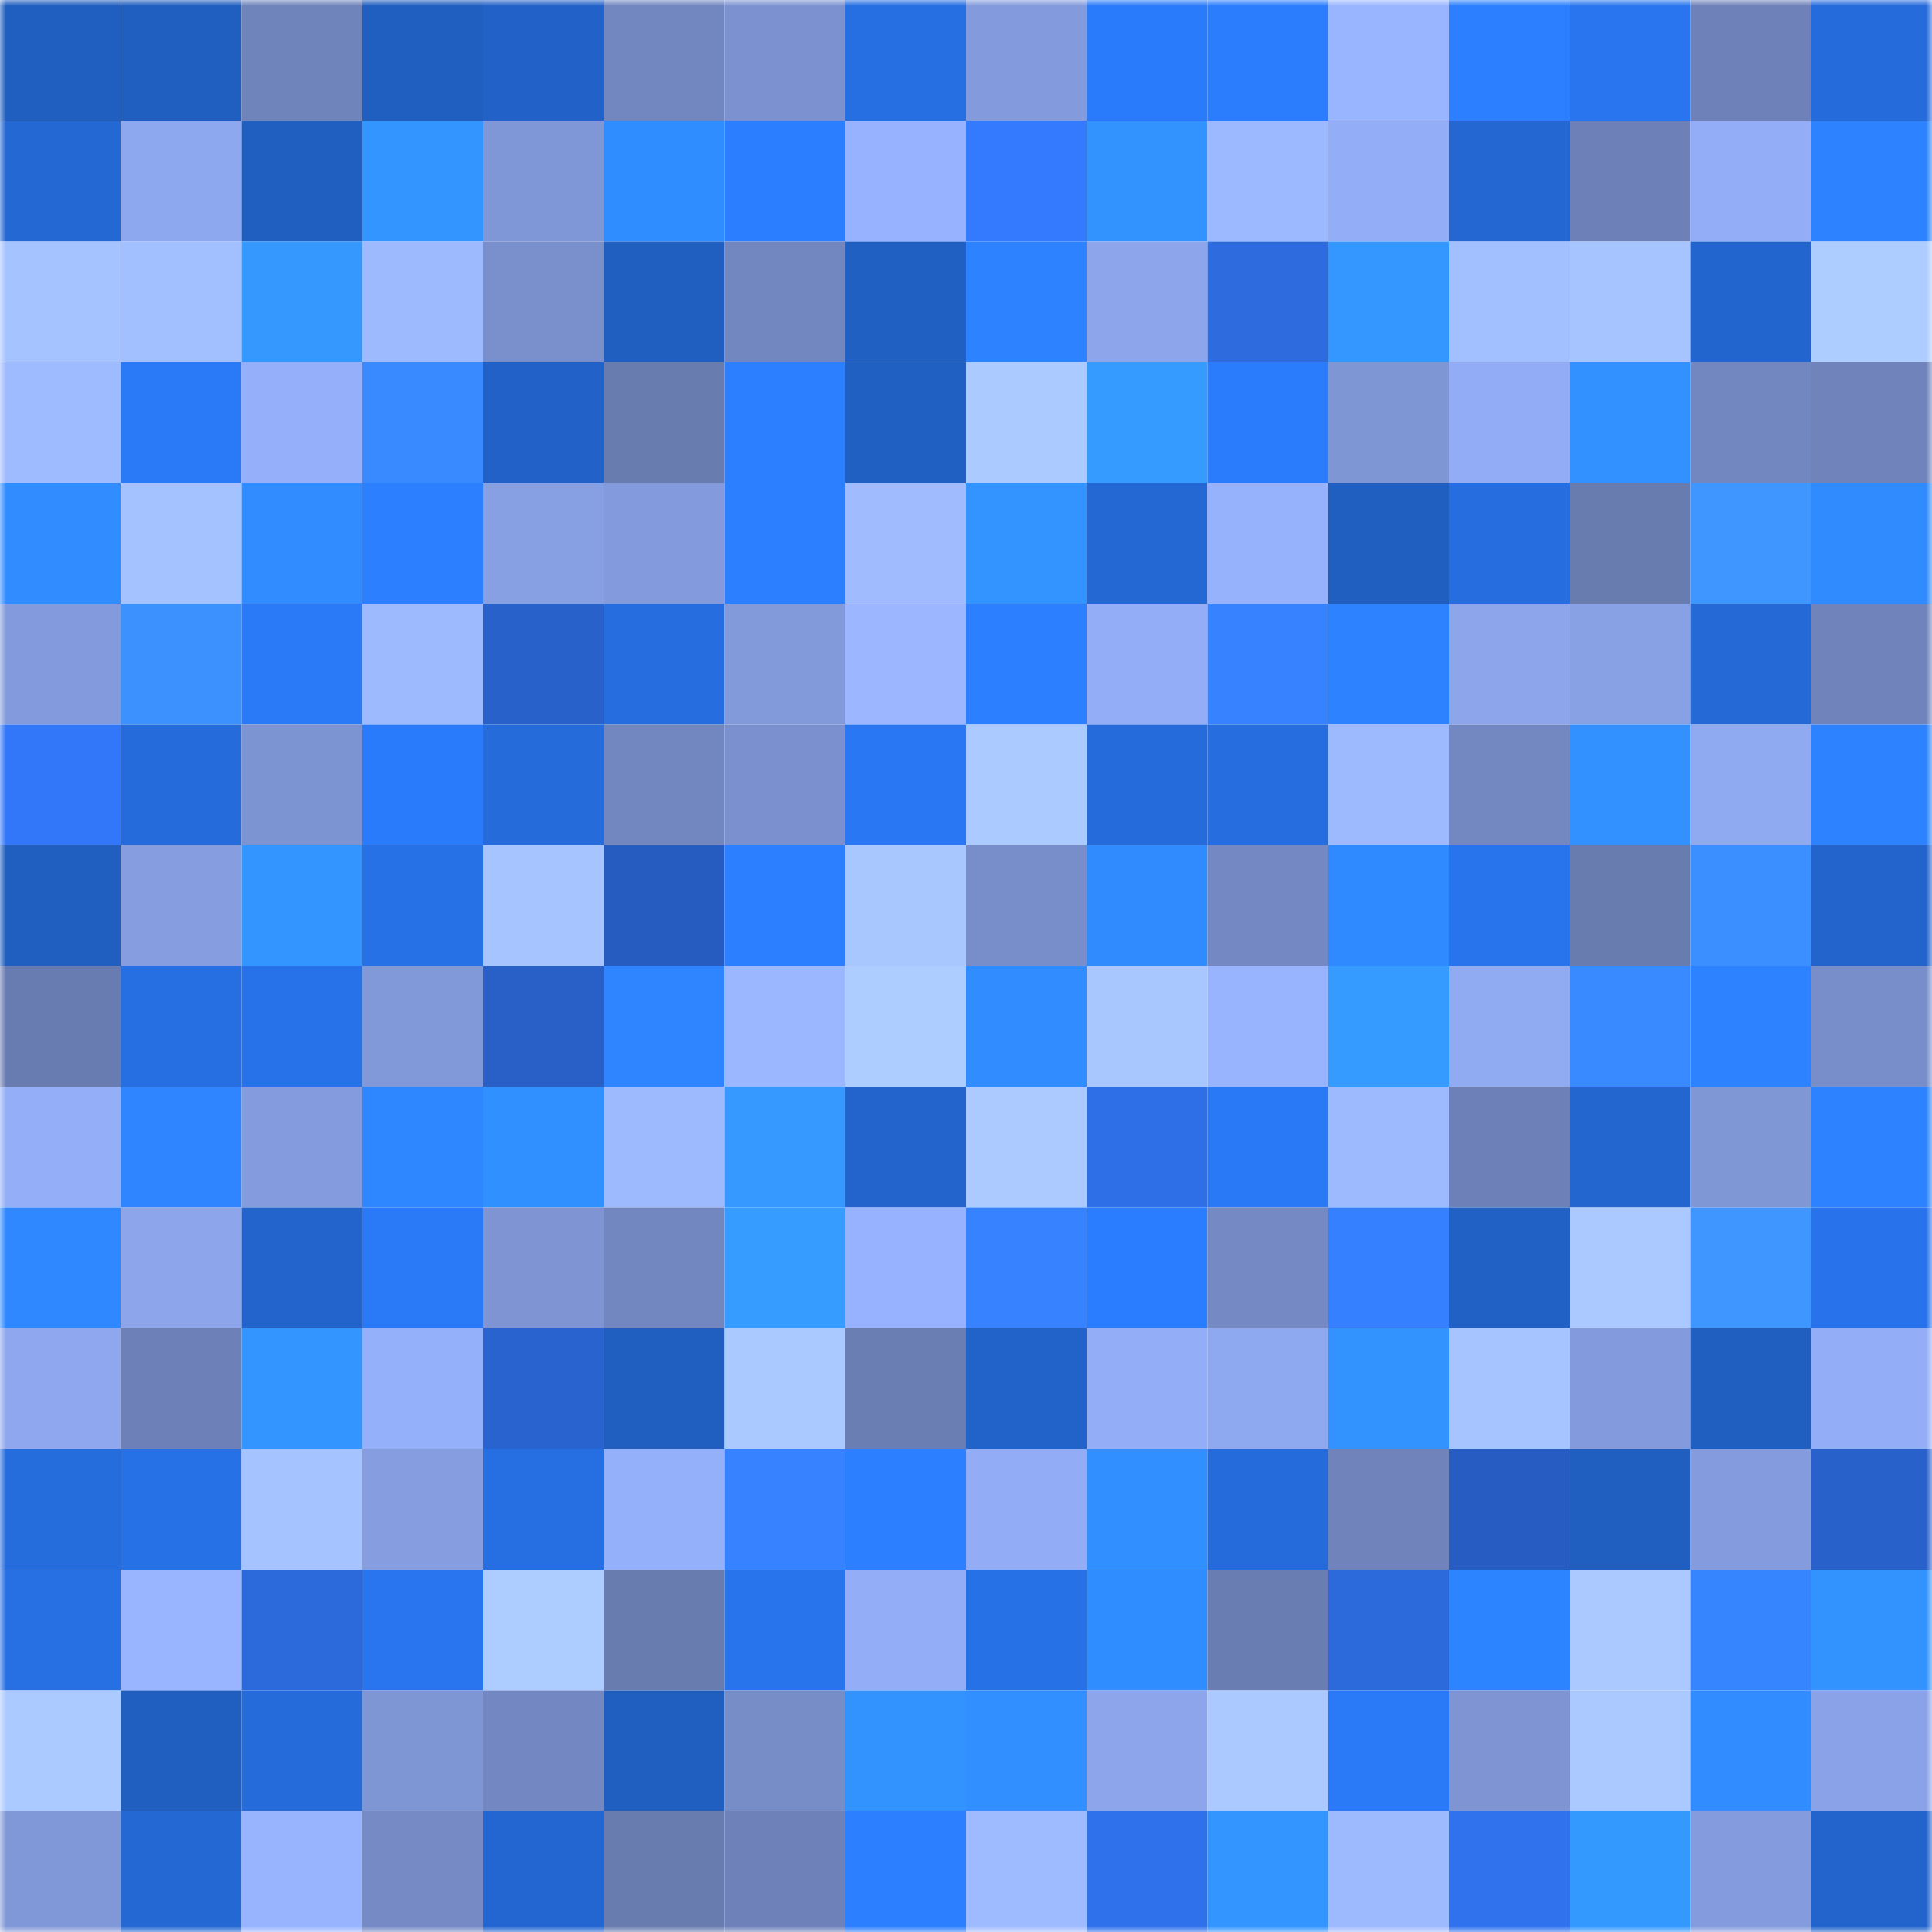 <svg viewBox="0 0 160 160" fill="none" role="img" xmlns="http://www.w3.org/2000/svg" width="240" height="240" name="basenames%2Cweill.base.eth"><mask id="766023836" mask-type="alpha" maskUnits="userSpaceOnUse" x="0" y="0" width="160" height="160"><rect width="160" height="160" fill="#FFFFFF"></rect></mask><g mask="url(#766023836)"><rect x="0" y="0" width="10" height="10" fill="#205ebf"></rect><rect x="10" y="0" width="10" height="10" fill="#205ebf"></rect><rect x="20" y="0" width="10" height="10" fill="#7084bc"></rect><rect x="30" y="0" width="10" height="10" fill="#205ebf"></rect><rect x="40" y="0" width="10" height="10" fill="#2261c7"></rect><rect x="50" y="0" width="10" height="10" fill="#7286bf"></rect><rect x="60" y="0" width="10" height="10" fill="#7c92d0"></rect><rect x="70" y="0" width="10" height="10" fill="#266fe3"></rect><rect x="80" y="0" width="10" height="10" fill="#839adc"></rect><rect x="90" y="0" width="10" height="10" fill="#2a7bfb"></rect><rect x="100" y="0" width="10" height="10" fill="#2b7dfe"></rect><rect x="110" y="0" width="10" height="10" fill="#99b5ff"></rect><rect x="120" y="0" width="10" height="10" fill="#2c80ff"></rect><rect x="130" y="0" width="10" height="10" fill="#2875ef"></rect><rect x="140" y="0" width="10" height="10" fill="#6e82b9"></rect><rect x="150" y="0" width="10" height="10" fill="#256bdb"></rect><rect x="0" y="10" width="10" height="10" fill="#2468d4"></rect><rect x="10" y="10" width="10" height="10" fill="#8ea8ef"></rect><rect x="20" y="10" width="10" height="10" fill="#205ebf"></rect><rect x="30" y="10" width="10" height="10" fill="#3395ff"></rect><rect x="40" y="10" width="10" height="10" fill="#8097d7"></rect><rect x="50" y="10" width="10" height="10" fill="#308dff"></rect><rect x="60" y="10" width="10" height="10" fill="#2b7eff"></rect><rect x="70" y="10" width="10" height="10" fill="#97b2fe"></rect><rect x="80" y="10" width="10" height="10" fill="#337aff"></rect><rect x="90" y="10" width="10" height="10" fill="#3293ff"></rect><rect x="100" y="10" width="10" height="10" fill="#9cb8ff"></rect><rect x="110" y="10" width="10" height="10" fill="#93adf6"></rect><rect x="120" y="10" width="10" height="10" fill="#2467d3"></rect><rect x="130" y="10" width="10" height="10" fill="#6d81b8"></rect><rect x="140" y="10" width="10" height="10" fill="#93aef7"></rect><rect x="150" y="10" width="10" height="10" fill="#2d83ff"></rect><rect x="0" y="20" width="10" height="10" fill="#a5c3ff"></rect><rect x="10" y="20" width="10" height="10" fill="#a2bfff"></rect><rect x="20" y="20" width="10" height="10" fill="#3498ff"></rect><rect x="30" y="20" width="10" height="10" fill="#9ebaff"></rect><rect x="40" y="20" width="10" height="10" fill="#7a90cd"></rect><rect x="50" y="20" width="10" height="10" fill="#205ebf"></rect><rect x="60" y="20" width="10" height="10" fill="#7286bf"></rect><rect x="70" y="20" width="10" height="10" fill="#2160c3"></rect><rect x="80" y="20" width="10" height="10" fill="#2d83ff"></rect><rect x="90" y="20" width="10" height="10" fill="#8ca5eb"></rect><rect x="100" y="20" width="10" height="10" fill="#2d6bdf"></rect><rect x="110" y="20" width="10" height="10" fill="#3497ff"></rect><rect x="120" y="20" width="10" height="10" fill="#a2bfff"></rect><rect x="130" y="20" width="10" height="10" fill="#a6c4ff"></rect><rect x="140" y="20" width="10" height="10" fill="#2365cf"></rect><rect x="150" y="20" width="10" height="10" fill="#adccff"></rect><rect x="0" y="30" width="10" height="10" fill="#9fbbff"></rect><rect x="10" y="30" width="10" height="10" fill="#2a79f7"></rect><rect x="20" y="30" width="10" height="10" fill="#95affa"></rect><rect x="30" y="30" width="10" height="10" fill="#3989ff"></rect><rect x="40" y="30" width="10" height="10" fill="#2261c7"></rect><rect x="50" y="30" width="10" height="10" fill="#697cb0"></rect><rect x="60" y="30" width="10" height="10" fill="#2c7fff"></rect><rect x="70" y="30" width="10" height="10" fill="#2160c3"></rect><rect x="80" y="30" width="10" height="10" fill="#abcaff"></rect><rect x="90" y="30" width="10" height="10" fill="#359bff"></rect><rect x="100" y="30" width="10" height="10" fill="#2b7cfc"></rect><rect x="110" y="30" width="10" height="10" fill="#7f96d5"></rect><rect x="120" y="30" width="10" height="10" fill="#92adf6"></rect><rect x="130" y="30" width="10" height="10" fill="#3291ff"></rect><rect x="140" y="30" width="10" height="10" fill="#7286bf"></rect><rect x="150" y="30" width="10" height="10" fill="#7084bb"></rect><rect x="0" y="40" width="10" height="10" fill="#318dff"></rect><rect x="10" y="40" width="10" height="10" fill="#a4c2ff"></rect><rect x="20" y="40" width="10" height="10" fill="#308cff"></rect><rect x="30" y="40" width="10" height="10" fill="#2c7fff"></rect><rect x="40" y="40" width="10" height="10" fill="#879fe3"></rect><rect x="50" y="40" width="10" height="10" fill="#839bdc"></rect><rect x="60" y="40" width="10" height="10" fill="#2c7fff"></rect><rect x="70" y="40" width="10" height="10" fill="#a0bcff"></rect><rect x="80" y="40" width="10" height="10" fill="#3394ff"></rect><rect x="90" y="40" width="10" height="10" fill="#2468d3"></rect><rect x="100" y="40" width="10" height="10" fill="#97b2fd"></rect><rect x="110" y="40" width="10" height="10" fill="#205ebf"></rect><rect x="120" y="40" width="10" height="10" fill="#266ee0"></rect><rect x="130" y="40" width="10" height="10" fill="#697cb0"></rect><rect x="140" y="40" width="10" height="10" fill="#3f96ff"></rect><rect x="150" y="40" width="10" height="10" fill="#308bff"></rect><rect x="0" y="50" width="10" height="10" fill="#839bdc"></rect><rect x="10" y="50" width="10" height="10" fill="#3d91ff"></rect><rect x="20" y="50" width="10" height="10" fill="#2a79f6"></rect><rect x="30" y="50" width="10" height="10" fill="#9ebaff"></rect><rect x="40" y="50" width="10" height="10" fill="#2861ca"></rect><rect x="50" y="50" width="10" height="10" fill="#266ddf"></rect><rect x="60" y="50" width="10" height="10" fill="#8299da"></rect><rect x="70" y="50" width="10" height="10" fill="#9cb7ff"></rect><rect x="80" y="50" width="10" height="10" fill="#2c7fff"></rect><rect x="90" y="50" width="10" height="10" fill="#93adf6"></rect><rect x="100" y="50" width="10" height="10" fill="#3682ff"></rect><rect x="110" y="50" width="10" height="10" fill="#2d83ff"></rect><rect x="120" y="50" width="10" height="10" fill="#8ca5eb"></rect><rect x="130" y="50" width="10" height="10" fill="#88a0e4"></rect><rect x="140" y="50" width="10" height="10" fill="#2469d5"></rect><rect x="150" y="50" width="10" height="10" fill="#7084bb"></rect><rect x="0" y="60" width="10" height="10" fill="#3277f9"></rect><rect x="10" y="60" width="10" height="10" fill="#256bdb"></rect><rect x="20" y="60" width="10" height="10" fill="#7d94d2"></rect><rect x="30" y="60" width="10" height="10" fill="#2a7bfb"></rect><rect x="40" y="60" width="10" height="10" fill="#256bda"></rect><rect x="50" y="60" width="10" height="10" fill="#7286bf"></rect><rect x="60" y="60" width="10" height="10" fill="#7b90ce"></rect><rect x="70" y="60" width="10" height="10" fill="#2977f3"></rect><rect x="80" y="60" width="10" height="10" fill="#abcaff"></rect><rect x="90" y="60" width="10" height="10" fill="#256bdb"></rect><rect x="100" y="60" width="10" height="10" fill="#266ee0"></rect><rect x="110" y="60" width="10" height="10" fill="#9ebaff"></rect><rect x="120" y="60" width="10" height="10" fill="#7388c1"></rect><rect x="130" y="60" width="10" height="10" fill="#3291ff"></rect><rect x="140" y="60" width="10" height="10" fill="#90aaf2"></rect><rect x="150" y="60" width="10" height="10" fill="#2d83ff"></rect><rect x="0" y="70" width="10" height="10" fill="#205ebf"></rect><rect x="10" y="70" width="10" height="10" fill="#869de0"></rect><rect x="20" y="70" width="10" height="10" fill="#3395ff"></rect><rect x="30" y="70" width="10" height="10" fill="#2771e7"></rect><rect x="40" y="70" width="10" height="10" fill="#a6c4ff"></rect><rect x="50" y="70" width="10" height="10" fill="#265cbf"></rect><rect x="60" y="70" width="10" height="10" fill="#2c80ff"></rect><rect x="70" y="70" width="10" height="10" fill="#a9c7ff"></rect><rect x="80" y="70" width="10" height="10" fill="#788eca"></rect><rect x="90" y="70" width="10" height="10" fill="#308bff"></rect><rect x="100" y="70" width="10" height="10" fill="#7489c3"></rect><rect x="110" y="70" width="10" height="10" fill="#2f89ff"></rect><rect x="120" y="70" width="10" height="10" fill="#2874ec"></rect><rect x="130" y="70" width="10" height="10" fill="#697cb0"></rect><rect x="140" y="70" width="10" height="10" fill="#3c8fff"></rect><rect x="150" y="70" width="10" height="10" fill="#2264cb"></rect><rect x="0" y="80" width="10" height="10" fill="#697cb1"></rect><rect x="10" y="80" width="10" height="10" fill="#266fe3"></rect><rect x="20" y="80" width="10" height="10" fill="#2772e8"></rect><rect x="30" y="80" width="10" height="10" fill="#8198d9"></rect><rect x="40" y="80" width="10" height="10" fill="#2860c8"></rect><rect x="50" y="80" width="10" height="10" fill="#2e85ff"></rect><rect x="60" y="80" width="10" height="10" fill="#9bb7ff"></rect><rect x="70" y="80" width="10" height="10" fill="#adccff"></rect><rect x="80" y="80" width="10" height="10" fill="#318dff"></rect><rect x="90" y="80" width="10" height="10" fill="#a9c7ff"></rect><rect x="100" y="80" width="10" height="10" fill="#99b4ff"></rect><rect x="110" y="80" width="10" height="10" fill="#359bff"></rect><rect x="120" y="80" width="10" height="10" fill="#91abf3"></rect><rect x="130" y="80" width="10" height="10" fill="#3989ff"></rect><rect x="140" y="80" width="10" height="10" fill="#2d83ff"></rect><rect x="150" y="80" width="10" height="10" fill="#788eca"></rect><rect x="0" y="90" width="10" height="10" fill="#94aef8"></rect><rect x="10" y="90" width="10" height="10" fill="#2e85ff"></rect><rect x="20" y="90" width="10" height="10" fill="#849bdd"></rect><rect x="30" y="90" width="10" height="10" fill="#2e87ff"></rect><rect x="40" y="90" width="10" height="10" fill="#3190ff"></rect><rect x="50" y="90" width="10" height="10" fill="#9ebaff"></rect><rect x="60" y="90" width="10" height="10" fill="#3599ff"></rect><rect x="70" y="90" width="10" height="10" fill="#2264cb"></rect><rect x="80" y="90" width="10" height="10" fill="#accaff"></rect><rect x="90" y="90" width="10" height="10" fill="#2e6fe7"></rect><rect x="100" y="90" width="10" height="10" fill="#2978f6"></rect><rect x="110" y="90" width="10" height="10" fill="#9ebaff"></rect><rect x="120" y="90" width="10" height="10" fill="#6d81b8"></rect><rect x="130" y="90" width="10" height="10" fill="#2366cf"></rect><rect x="140" y="90" width="10" height="10" fill="#8097d6"></rect><rect x="150" y="90" width="10" height="10" fill="#2d83ff"></rect><rect x="0" y="100" width="10" height="10" fill="#2f88ff"></rect><rect x="10" y="100" width="10" height="10" fill="#8ca5eb"></rect><rect x="20" y="100" width="10" height="10" fill="#2264cb"></rect><rect x="30" y="100" width="10" height="10" fill="#2a79f7"></rect><rect x="40" y="100" width="10" height="10" fill="#7e94d3"></rect><rect x="50" y="100" width="10" height="10" fill="#7286bf"></rect><rect x="60" y="100" width="10" height="10" fill="#369cff"></rect><rect x="70" y="100" width="10" height="10" fill="#97b2fe"></rect><rect x="80" y="100" width="10" height="10" fill="#3783ff"></rect><rect x="90" y="100" width="10" height="10" fill="#2b7dff"></rect><rect x="100" y="100" width="10" height="10" fill="#758ac4"></rect><rect x="110" y="100" width="10" height="10" fill="#3580ff"></rect><rect x="120" y="100" width="10" height="10" fill="#2160c5"></rect><rect x="130" y="100" width="10" height="10" fill="#abc9ff"></rect><rect x="140" y="100" width="10" height="10" fill="#3f96ff"></rect><rect x="150" y="100" width="10" height="10" fill="#2873eb"></rect><rect x="0" y="110" width="10" height="10" fill="#8ea7ee"></rect><rect x="10" y="110" width="10" height="10" fill="#6d81b8"></rect><rect x="20" y="110" width="10" height="10" fill="#3395ff"></rect><rect x="30" y="110" width="10" height="10" fill="#95b0fa"></rect><rect x="40" y="110" width="10" height="10" fill="#2963cf"></rect><rect x="50" y="110" width="10" height="10" fill="#205ebf"></rect><rect x="60" y="110" width="10" height="10" fill="#aac9ff"></rect><rect x="70" y="110" width="10" height="10" fill="#6b7eb4"></rect><rect x="80" y="110" width="10" height="10" fill="#2263ca"></rect><rect x="90" y="110" width="10" height="10" fill="#93adf6"></rect><rect x="100" y="110" width="10" height="10" fill="#8fa9f1"></rect><rect x="110" y="110" width="10" height="10" fill="#3293ff"></rect><rect x="120" y="110" width="10" height="10" fill="#a6c4ff"></rect><rect x="130" y="110" width="10" height="10" fill="#839bdc"></rect><rect x="140" y="110" width="10" height="10" fill="#205ebf"></rect><rect x="150" y="110" width="10" height="10" fill="#93adf6"></rect><rect x="0" y="120" width="10" height="10" fill="#256cdd"></rect><rect x="10" y="120" width="10" height="10" fill="#2771e7"></rect><rect x="20" y="120" width="10" height="10" fill="#a5c3ff"></rect><rect x="30" y="120" width="10" height="10" fill="#869de0"></rect><rect x="40" y="120" width="10" height="10" fill="#266fe2"></rect><rect x="50" y="120" width="10" height="10" fill="#95b0fa"></rect><rect x="60" y="120" width="10" height="10" fill="#3682ff"></rect><rect x="70" y="120" width="10" height="10" fill="#2c7fff"></rect><rect x="80" y="120" width="10" height="10" fill="#92adf6"></rect><rect x="90" y="120" width="10" height="10" fill="#318fff"></rect><rect x="100" y="120" width="10" height="10" fill="#256bdb"></rect><rect x="110" y="120" width="10" height="10" fill="#7084bb"></rect><rect x="120" y="120" width="10" height="10" fill="#275dc2"></rect><rect x="130" y="120" width="10" height="10" fill="#205ebf"></rect><rect x="140" y="120" width="10" height="10" fill="#849bdd"></rect><rect x="150" y="120" width="10" height="10" fill="#2961cb"></rect><rect x="0" y="130" width="10" height="10" fill="#2670e4"></rect><rect x="10" y="130" width="10" height="10" fill="#99b5ff"></rect><rect x="20" y="130" width="10" height="10" fill="#2c69db"></rect><rect x="30" y="130" width="10" height="10" fill="#2875ef"></rect><rect x="40" y="130" width="10" height="10" fill="#adccff"></rect><rect x="50" y="130" width="10" height="10" fill="#697cb0"></rect><rect x="60" y="130" width="10" height="10" fill="#2874ec"></rect><rect x="70" y="130" width="10" height="10" fill="#93adf6"></rect><rect x="80" y="130" width="10" height="10" fill="#2771e7"></rect><rect x="90" y="130" width="10" height="10" fill="#308dff"></rect><rect x="100" y="130" width="10" height="10" fill="#6a7db3"></rect><rect x="110" y="130" width="10" height="10" fill="#2c69db"></rect><rect x="120" y="130" width="10" height="10" fill="#2d84ff"></rect><rect x="130" y="130" width="10" height="10" fill="#abc9ff"></rect><rect x="140" y="130" width="10" height="10" fill="#3784ff"></rect><rect x="150" y="130" width="10" height="10" fill="#3293ff"></rect><rect x="0" y="140" width="10" height="10" fill="#abcaff"></rect><rect x="10" y="140" width="10" height="10" fill="#205ebf"></rect><rect x="20" y="140" width="10" height="10" fill="#256bda"></rect><rect x="30" y="140" width="10" height="10" fill="#7f96d5"></rect><rect x="40" y="140" width="10" height="10" fill="#7388c2"></rect><rect x="50" y="140" width="10" height="10" fill="#205ebf"></rect><rect x="60" y="140" width="10" height="10" fill="#778dc8"></rect><rect x="70" y="140" width="10" height="10" fill="#3293ff"></rect><rect x="80" y="140" width="10" height="10" fill="#318fff"></rect><rect x="90" y="140" width="10" height="10" fill="#8ca5eb"></rect><rect x="100" y="140" width="10" height="10" fill="#abc9ff"></rect><rect x="110" y="140" width="10" height="10" fill="#2a79f7"></rect><rect x="120" y="140" width="10" height="10" fill="#7e94d3"></rect><rect x="130" y="140" width="10" height="10" fill="#abc9ff"></rect><rect x="140" y="140" width="10" height="10" fill="#308cff"></rect><rect x="150" y="140" width="10" height="10" fill="#8aa3e8"></rect><rect x="0" y="150" width="10" height="10" fill="#8198d8"></rect><rect x="10" y="150" width="10" height="10" fill="#2468d3"></rect><rect x="20" y="150" width="10" height="10" fill="#98b4ff"></rect><rect x="30" y="150" width="10" height="10" fill="#768bc6"></rect><rect x="40" y="150" width="10" height="10" fill="#2366d1"></rect><rect x="50" y="150" width="10" height="10" fill="#697cb0"></rect><rect x="60" y="150" width="10" height="10" fill="#6e82b9"></rect><rect x="70" y="150" width="10" height="10" fill="#2c7fff"></rect><rect x="80" y="150" width="10" height="10" fill="#9fbbff"></rect><rect x="90" y="150" width="10" height="10" fill="#2f71eb"></rect><rect x="100" y="150" width="10" height="10" fill="#3395ff"></rect><rect x="110" y="150" width="10" height="10" fill="#9ebaff"></rect><rect x="120" y="150" width="10" height="10" fill="#3072ee"></rect><rect x="130" y="150" width="10" height="10" fill="#3499ff"></rect><rect x="140" y="150" width="10" height="10" fill="#849cde"></rect><rect x="150" y="150" width="10" height="10" fill="#2264cb"></rect></g></svg>